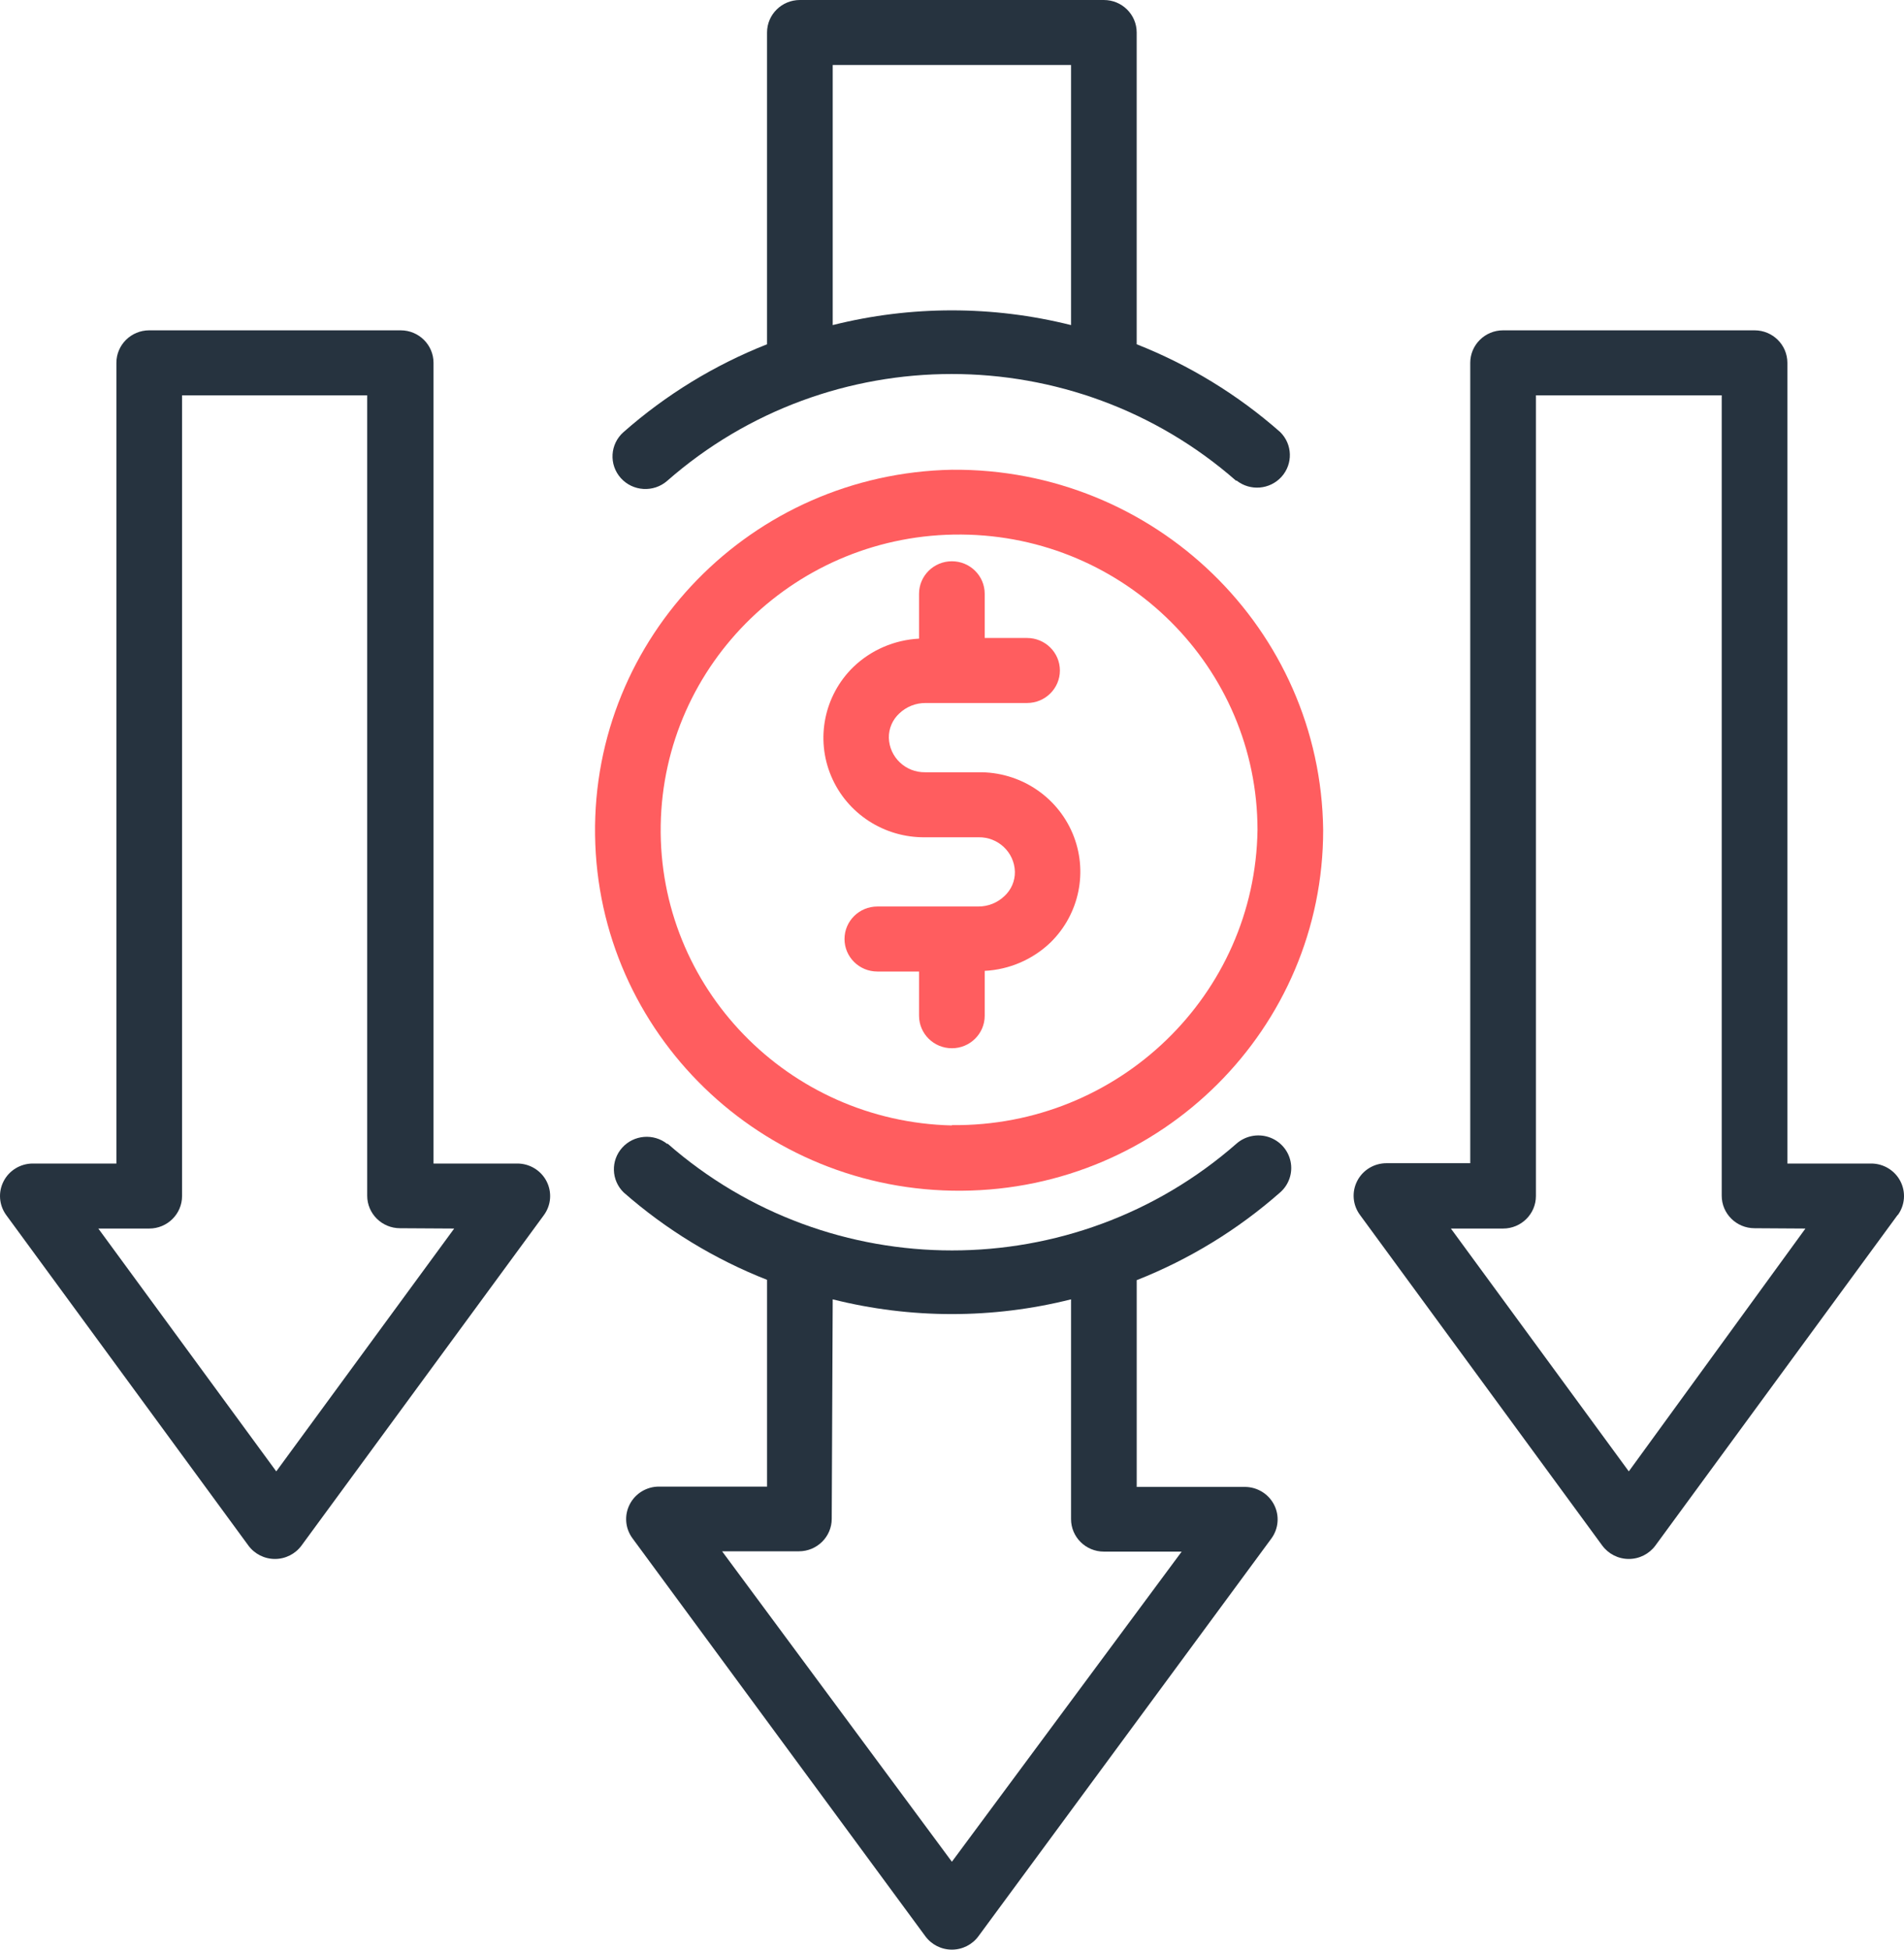 <?xml version="1.0" encoding="UTF-8"?> <svg xmlns="http://www.w3.org/2000/svg" width="84" height="86" viewBox="0 0 84 86" fill="none"><path d="M43.168 34.065H40.821C39.955 34.081 39.237 33.402 39.214 32.545C39.207 32.137 39.375 31.746 39.677 31.469C39.988 31.172 40.404 31.007 40.836 31.01H45.311C46.111 31.01 46.76 30.368 46.76 29.576C46.76 28.784 46.111 28.142 45.311 28.142H43.443V26.192C43.443 25.4 42.794 24.758 41.995 24.758C41.195 24.758 40.546 25.4 40.546 26.192V28.171C39.46 28.227 38.431 28.67 37.65 29.419C36.36 30.676 35.972 32.584 36.67 34.237C37.368 35.891 39.011 36.958 40.821 36.933H43.168C44.034 36.916 44.752 37.595 44.775 38.453C44.782 38.86 44.614 39.251 44.312 39.528C44.001 39.825 43.585 39.99 43.153 39.987H38.707C37.907 39.987 37.258 40.629 37.258 41.421C37.258 42.213 37.907 42.855 38.707 42.855H40.546V44.805C40.546 45.597 41.195 46.239 41.995 46.239C42.794 46.239 43.443 45.597 43.443 44.805V42.826C44.529 42.77 45.558 42.327 46.34 41.579C47.629 40.321 48.017 38.414 47.319 36.76C46.621 35.107 44.977 34.039 43.168 34.065Z" fill="#FF5D5F"></path><path fill-rule="evenodd" clip-rule="evenodd" d="M26.253 36.835C26.134 28.093 33.165 20.895 41.994 20.721C50.944 20.642 58.271 27.749 58.375 36.61C58.381 45.353 51.257 52.462 42.427 52.524C33.596 52.586 26.371 45.578 26.253 36.835ZM29.149 36.404C29.033 43.561 34.767 49.471 41.994 49.644V49.63C49.345 49.71 55.375 43.887 55.478 36.609C55.476 29.452 49.645 23.635 42.417 23.579C35.188 23.522 29.265 29.248 29.149 36.404Z" fill="#FF5D5F"></path><path fill-rule="evenodd" clip-rule="evenodd" d="M12.13 68.767C12.595 68.767 13.031 68.546 13.303 68.174L23.992 53.604C24.314 53.168 24.361 52.589 24.113 52.107C23.865 51.626 23.365 51.323 22.819 51.324H19.126V16.005C19.126 15.213 18.477 14.571 17.677 14.571H6.583C5.783 14.571 5.135 15.213 5.135 16.005V51.324H1.442C0.901 51.327 0.406 51.627 0.16 52.104C-0.087 52.581 -0.045 53.154 0.269 53.59L10.957 68.174C11.229 68.546 11.666 68.767 12.13 68.767ZM16.2 52.744C16.2 53.536 16.849 54.178 17.648 54.178L20.038 54.192L12.188 64.904L4.338 54.192H6.583C7.383 54.192 8.032 53.55 8.032 52.758V17.439H16.2V52.744Z" fill="#26333F"></path><path fill-rule="evenodd" clip-rule="evenodd" d="M73.033 68.174L83.721 53.59V53.604C84.043 53.168 84.09 52.589 83.842 52.107C83.595 51.626 83.094 51.323 82.548 51.324H78.855V16.005C78.855 15.213 78.207 14.571 77.407 14.571H66.312C65.513 14.571 64.864 15.213 64.864 16.005V51.31H61.171C60.625 51.309 60.124 51.611 59.877 52.093C59.629 52.575 59.675 53.153 59.998 53.59L70.686 68.174C70.959 68.546 71.395 68.767 71.859 68.767C72.324 68.767 72.76 68.546 73.033 68.174ZM75.958 52.744C75.958 53.536 76.607 54.178 77.407 54.178L79.651 54.192L71.859 64.904L64.01 54.192H66.312C67.112 54.192 67.761 53.55 67.761 52.758V17.439H75.958V52.744Z" fill="#26333F"></path><path fill-rule="evenodd" clip-rule="evenodd" d="M29.437 21.209C36.601 14.928 47.373 14.928 54.537 21.209L54.551 21.194C55.152 21.672 56.025 21.6 56.538 21.031C57.051 20.462 57.025 19.595 56.478 19.058C54.611 17.413 52.469 16.102 50.148 15.186V1.434C50.148 0.642 49.5 5.72205e-06 48.7 5.72205e-06H35.289C34.489 5.72205e-06 33.84 0.642 33.84 1.434V15.186C31.519 16.102 29.378 17.413 27.511 19.058C26.911 19.584 26.856 20.493 27.388 21.087C27.92 21.681 28.837 21.735 29.437 21.209ZM36.737 2.868H47.252V14.34C43.801 13.474 40.187 13.474 36.737 14.34V2.868Z" fill="#26333F"></path><path fill-rule="evenodd" clip-rule="evenodd" d="M54.552 50.446C47.388 56.728 36.616 56.728 29.452 50.446L29.438 50.461C28.837 49.983 27.964 50.055 27.451 50.624C26.938 51.193 26.965 52.06 27.512 52.597C29.379 54.237 31.521 55.543 33.841 56.455V65.575H29.076C28.53 65.573 28.029 65.876 27.782 66.358C27.534 66.84 27.58 67.418 27.903 67.855L40.822 85.407C41.094 85.779 41.53 86 41.995 86C42.459 86 42.896 85.779 43.168 85.407L56.087 67.869C56.409 67.433 56.456 66.854 56.208 66.372C55.96 65.891 55.46 65.588 54.914 65.589H50.149V56.469C52.47 55.553 54.612 54.242 56.478 52.597C56.866 52.257 57.041 51.737 56.937 51.234C56.833 50.731 56.466 50.321 55.974 50.158C55.482 49.996 54.94 50.106 54.552 50.446ZM35.246 68.429C36.045 68.429 36.694 67.787 36.694 66.995L36.737 57.315C40.188 58.182 43.802 58.182 47.252 57.315V67.009C47.252 67.801 47.901 68.443 48.701 68.443H52.133L41.995 82.123L31.857 68.429H35.246Z" fill="#26333F"></path></svg> 